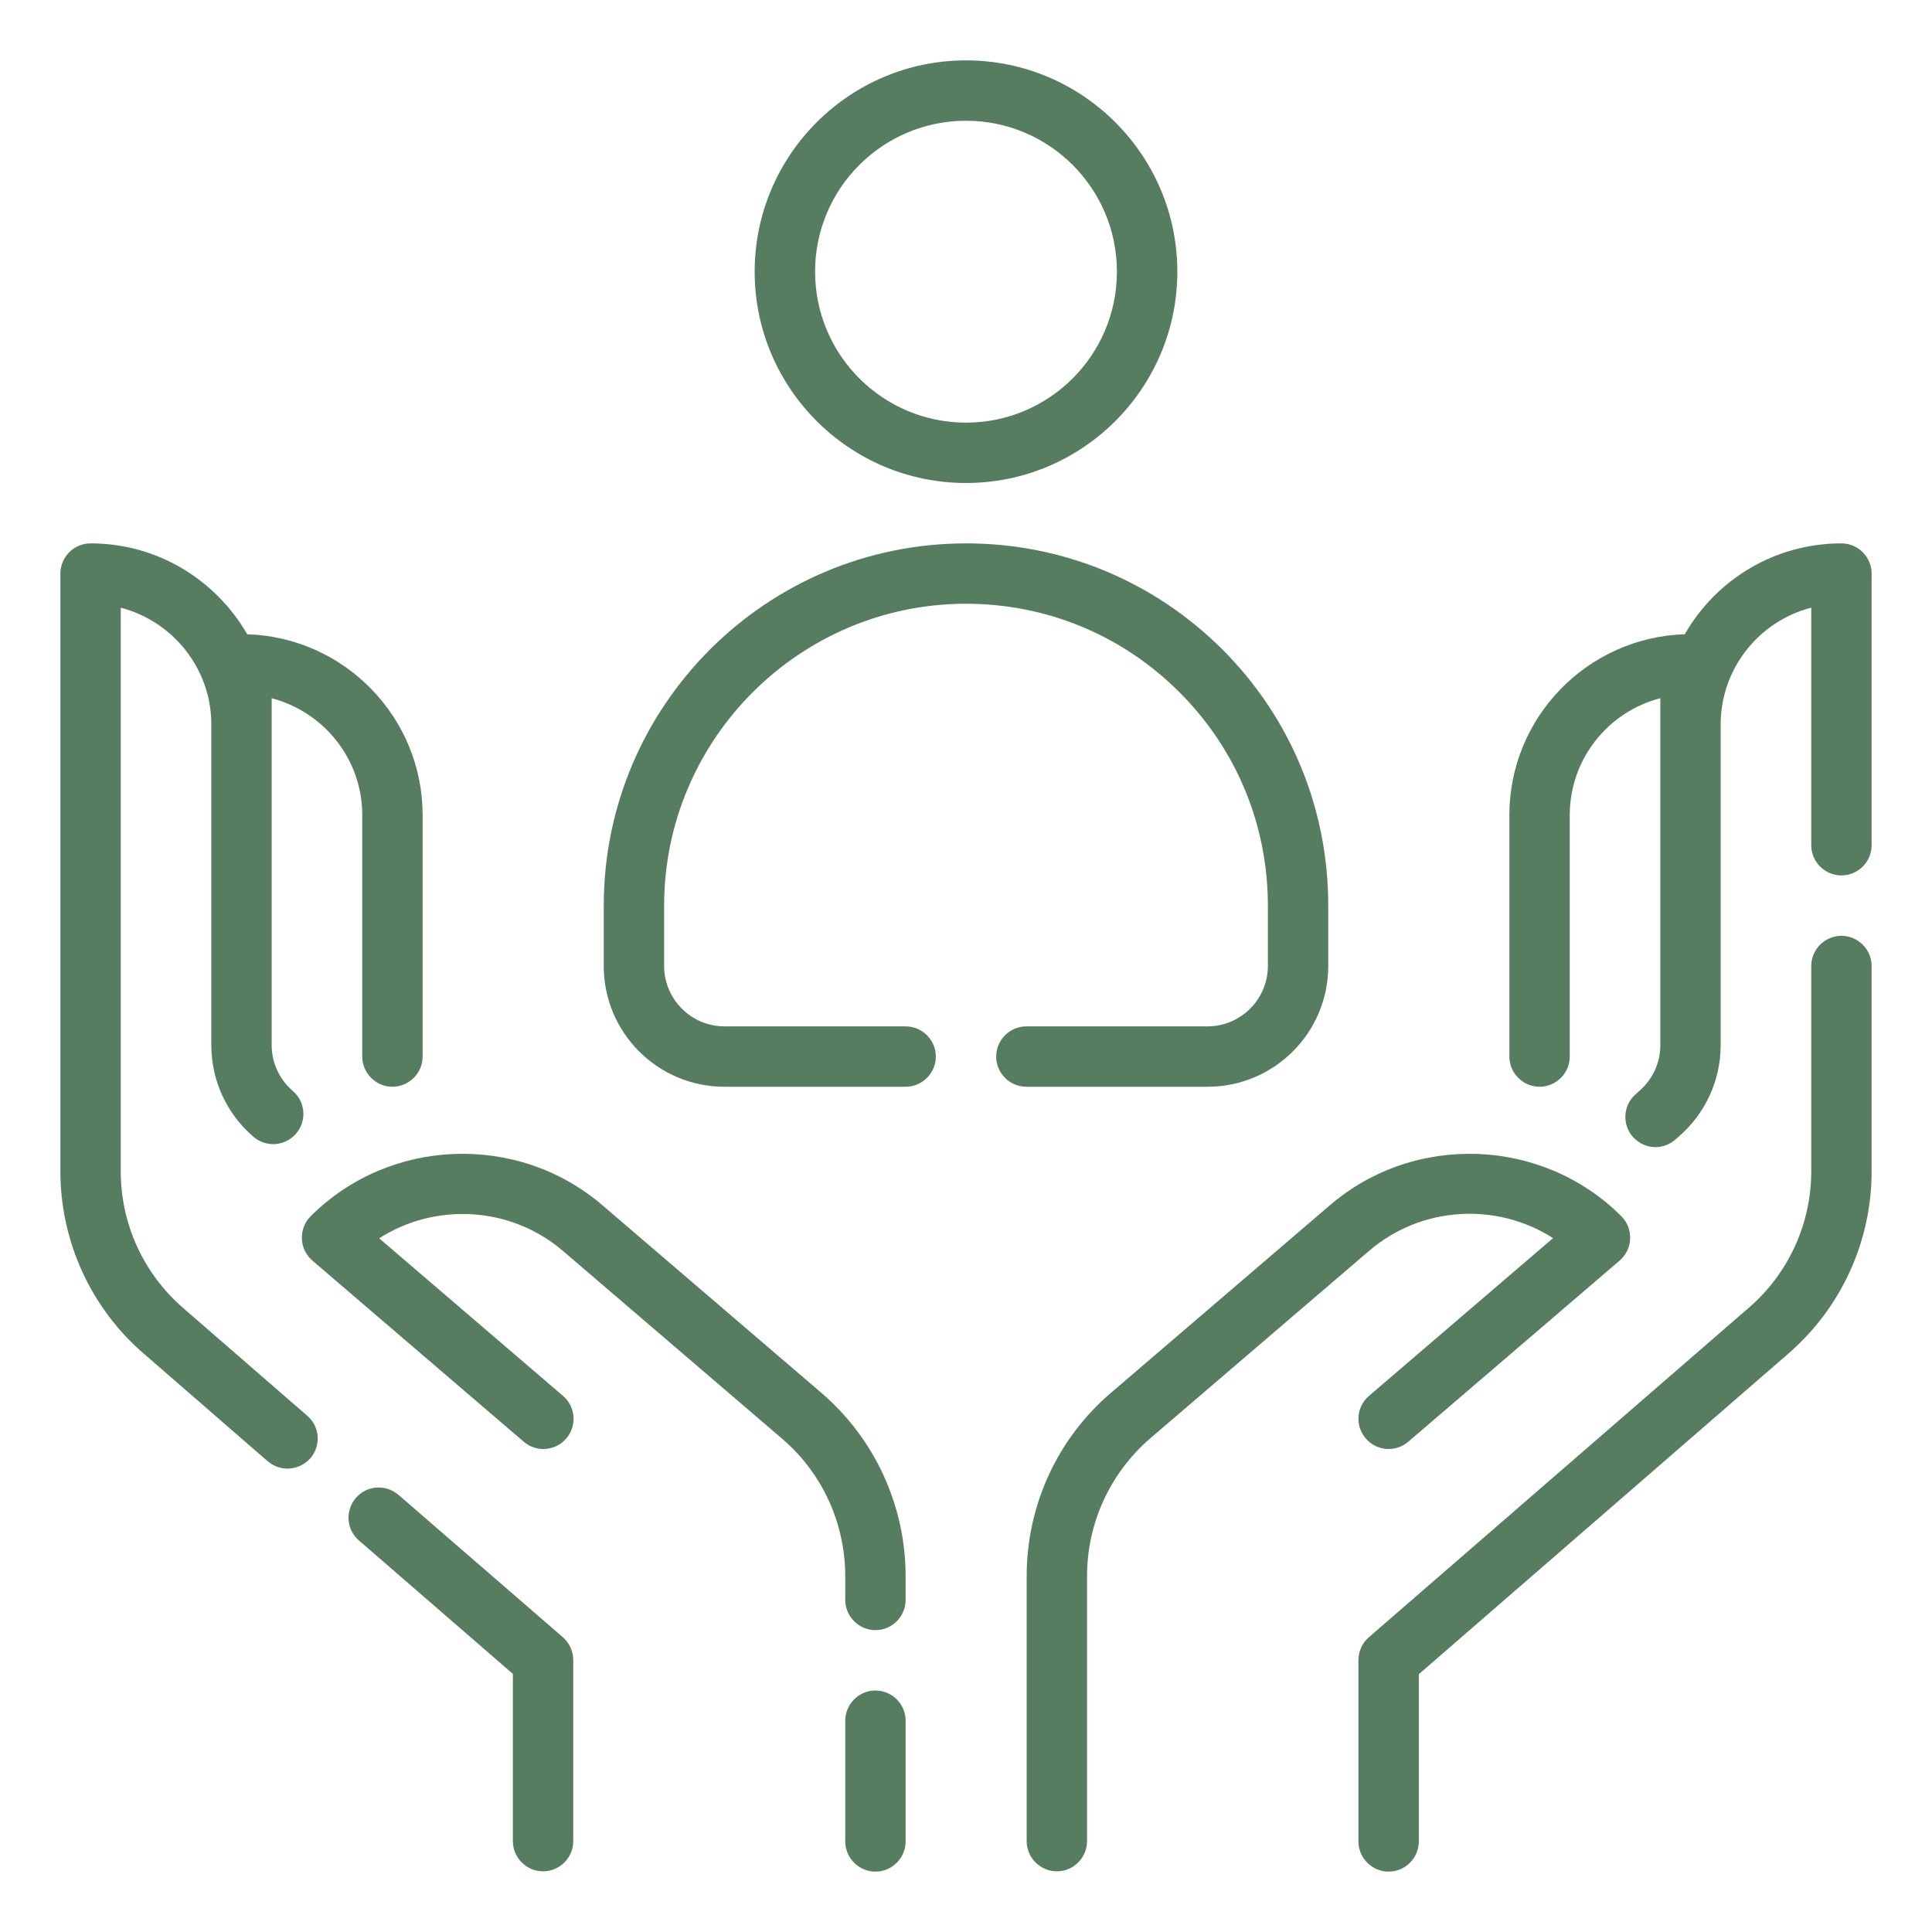 <svg xmlns="http://www.w3.org/2000/svg" width="52" height="52" viewBox="0 0 52 52" fill="none"><path d="M32.5 29.25H27.625C27.178 29.25 26.812 28.884 26.812 28.438C26.812 27.991 27.178 27.625 27.625 27.625H32.5C33.394 27.625 34.125 26.894 34.125 26V24.375C34.125 22.206 33.28 20.166 31.744 18.631C30.209 17.095 28.169 16.25 26 16.25C21.523 16.25 17.875 19.898 17.875 24.375V26C17.875 26.894 18.606 27.625 19.5 27.625H24.375C24.822 27.625 25.188 27.991 25.188 28.438C25.188 28.884 24.822 29.25 24.375 29.25H19.5C17.704 29.25 16.25 27.796 16.25 26V24.375C16.25 18.996 20.621 14.625 26 14.625C28.608 14.625 31.054 15.641 32.898 17.477C34.742 19.321 35.75 21.767 35.75 24.375V26C35.75 27.796 34.296 29.25 32.5 29.25Z" fill="#577D60"></path><path d="M26 13C22.864 13 20.312 10.449 20.312 7.312C20.312 4.176 22.864 1.625 26 1.625C29.136 1.625 31.688 4.176 31.688 7.312C31.688 10.449 29.136 13 26 13ZM26 3.25C23.758 3.25 21.938 5.07 21.938 7.312C21.938 9.555 23.758 11.375 26 11.375C28.242 11.375 30.062 9.555 30.062 7.312C30.062 5.07 28.242 3.25 26 3.25Z" fill="#577D60"></path><path d="M41.795 33.329L36.847 37.57C36.506 37.862 36.465 38.374 36.758 38.715C37.05 39.057 37.562 39.097 37.903 38.805L43.591 33.93C43.761 33.784 43.867 33.572 43.875 33.345C43.883 33.117 43.802 32.898 43.64 32.736C41.519 30.615 38.074 30.485 35.799 32.435L29.9 37.489C28.454 38.724 27.633 40.527 27.633 42.42V49.554C27.633 50.001 27.999 50.367 28.446 50.367C28.893 50.367 29.258 50.001 29.258 49.554V42.42C29.258 40.999 29.876 39.65 30.956 38.715L36.855 33.662C38.261 32.459 40.284 32.354 41.795 33.321V33.329Z" fill="#577D60"></path><path d="M49.562 14.625C47.759 14.625 46.182 15.608 45.346 17.071C42.729 17.152 40.625 19.305 40.625 21.938V28.438C40.625 28.884 40.991 29.25 41.438 29.25C41.884 29.25 42.25 28.884 42.25 28.438V21.938C42.25 20.426 43.29 19.151 44.688 18.793V28.129C44.688 28.608 44.484 29.055 44.102 29.38L44.013 29.461C43.68 29.762 43.656 30.274 43.956 30.607C44.119 30.786 44.338 30.875 44.557 30.875C44.752 30.875 44.947 30.802 45.102 30.664L45.175 30.599C45.898 29.981 46.312 29.079 46.312 28.129V19.5C46.312 17.989 47.352 16.713 48.75 16.356V22.75C48.75 23.197 49.116 23.562 49.562 23.562C50.009 23.562 50.375 23.197 50.375 22.75V15.438C50.375 14.991 50.009 14.625 49.562 14.625Z" fill="#577D60"></path><path d="M49.562 25.188C49.116 25.188 48.75 25.553 48.75 26V31.525C48.75 32.939 48.133 34.288 47.06 35.206L36.839 44.07C36.66 44.224 36.562 44.452 36.562 44.688V49.562C36.562 50.009 36.928 50.375 37.375 50.375C37.822 50.375 38.188 50.009 38.188 49.562V45.061L48.124 36.441C49.554 35.206 50.375 33.418 50.375 31.525V26C50.375 25.553 50.009 25.188 49.562 25.188Z" fill="#577D60"></path><path d="M22.108 37.489L16.209 32.435C13.934 30.485 10.481 30.615 8.361 32.736C8.198 32.898 8.117 33.117 8.125 33.345C8.133 33.572 8.239 33.784 8.409 33.93L14.097 38.805C14.438 39.097 14.95 39.057 15.243 38.715C15.535 38.374 15.494 37.862 15.153 37.57L10.205 33.329C11.716 32.362 13.739 32.459 15.153 33.67L21.052 38.724C22.133 39.65 22.75 40.999 22.75 42.429V43.062C22.75 43.509 23.116 43.875 23.563 43.875C24.009 43.875 24.375 43.509 24.375 43.062V42.429C24.375 40.527 23.546 38.724 22.108 37.489Z" fill="#577D60"></path><path d="M23.562 45.5C23.116 45.5 22.75 45.866 22.75 46.312V49.562C22.75 50.009 23.116 50.375 23.562 50.375C24.009 50.375 24.375 50.009 24.375 49.562V46.312C24.375 45.866 24.009 45.5 23.562 45.5Z" fill="#577D60"></path><path d="M10.725 40.235C10.384 39.943 9.872 39.975 9.579 40.316C9.287 40.658 9.319 41.169 9.661 41.462L13.804 45.053V49.554C13.804 50.001 14.17 50.367 14.617 50.367C15.064 50.367 15.429 50.001 15.429 49.554V44.679C15.429 44.444 15.324 44.216 15.145 44.062L10.717 40.227L10.725 40.235Z" fill="#577D60"></path><path d="M4.932 35.206C3.859 34.279 3.25 32.939 3.25 31.525V16.356C4.647 16.721 5.688 17.989 5.688 19.5V28.129C5.688 29.087 6.102 29.981 6.825 30.599C7.166 30.891 7.678 30.851 7.971 30.509C8.263 30.168 8.223 29.656 7.881 29.364C7.524 29.055 7.312 28.608 7.312 28.129V18.793C8.71 19.159 9.75 20.426 9.75 21.938V28.438C9.75 28.884 10.116 29.25 10.562 29.25C11.009 29.25 11.375 28.884 11.375 28.438V21.938C11.375 19.305 9.271 17.152 6.654 17.071C5.809 15.608 4.241 14.625 2.438 14.625C1.991 14.625 1.625 14.991 1.625 15.438V31.525C1.625 33.41 2.446 35.206 3.868 36.432L7.199 39.325C7.353 39.455 7.54 39.528 7.735 39.528C7.963 39.528 8.19 39.431 8.352 39.252C8.645 38.911 8.613 38.399 8.271 38.106L4.94 35.214L4.932 35.206Z" fill="#577D60"></path></svg>